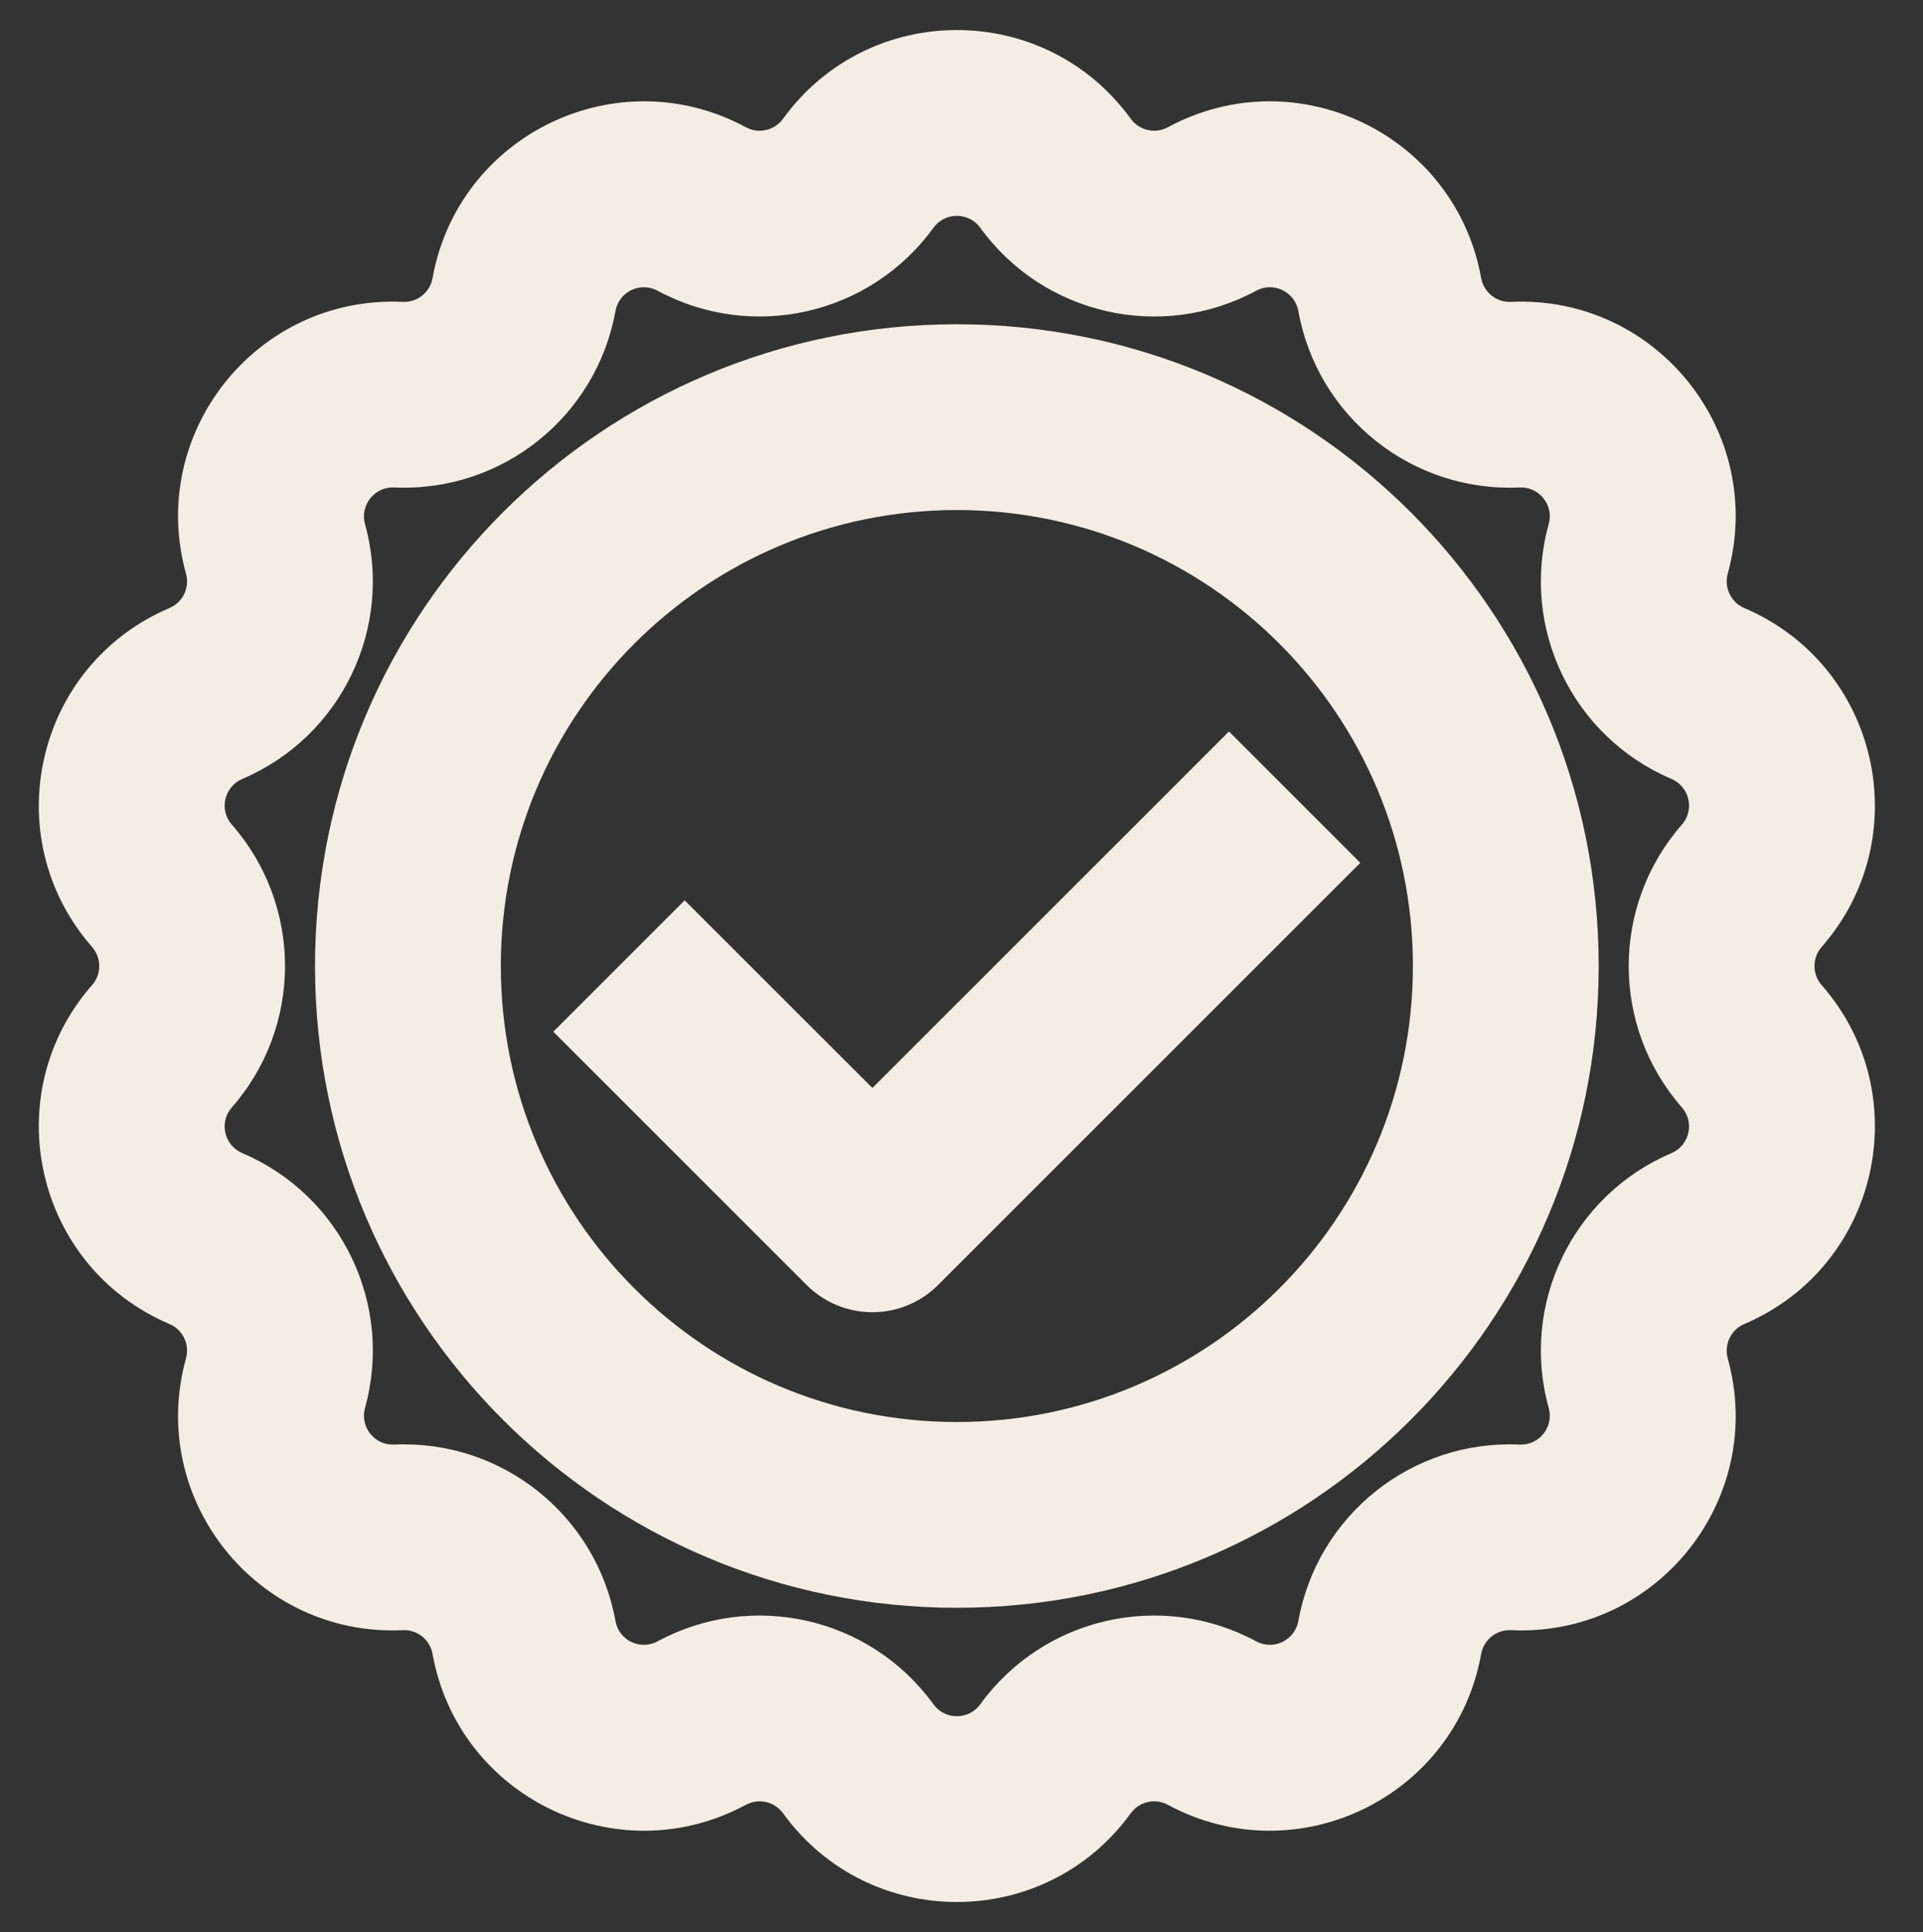 <?xml version="1.0" encoding="UTF-8" standalone="no"?><svg xmlns="http://www.w3.org/2000/svg" xmlns:xlink="http://www.w3.org/1999/xlink" fill="none" height="20.8" preserveAspectRatio="xMidYMid meet" style="fill: none" version="1" viewBox="1.7 1.6 20.7 20.8" width="20.7" zoomAndPan="magnify"><rect x="1.7" y="1.6" width="20.7" height="20.8" fill="#333333" stroke="none"/><g id="change1_1"><path clip-rule="evenodd" d="M10.129 2.879C11.051 1.605 12.949 1.605 13.872 2.879C13.963 3.005 14.134 3.044 14.271 2.97C15.655 2.223 17.365 3.046 17.644 4.594C17.672 4.748 17.809 4.857 17.965 4.85C19.535 4.777 20.719 6.261 20.298 7.776C20.257 7.927 20.333 8.085 20.476 8.146C21.923 8.762 22.345 10.612 21.309 11.795C21.206 11.912 21.206 12.088 21.309 12.205C22.345 13.388 21.923 15.238 20.476 15.854C20.333 15.915 20.257 16.073 20.298 16.224C20.719 17.739 19.535 19.223 17.965 19.15C17.809 19.143 17.672 19.252 17.644 19.406C17.365 20.954 15.655 21.777 14.271 21.03C14.134 20.956 13.963 20.995 13.872 21.121C12.949 22.395 11.051 22.395 10.129 21.121C10.037 20.995 9.866 20.956 9.729 21.03C8.345 21.777 6.635 20.954 6.356 19.406C6.329 19.252 6.192 19.143 6.036 19.15C4.465 19.223 3.282 17.739 3.702 16.224C3.744 16.073 3.668 15.915 3.524 15.854C2.077 15.238 1.655 13.388 2.691 12.205C2.794 12.088 2.794 11.912 2.691 11.795C1.655 10.612 2.077 8.762 3.524 8.146C3.668 8.085 3.744 7.927 3.702 7.776C3.282 6.261 4.465 4.777 6.036 4.85C6.192 4.857 6.329 4.748 6.356 4.594C6.635 3.046 8.345 2.223 9.729 2.97C9.866 3.044 10.037 3.005 10.129 2.879ZM12.252 4.052C12.128 3.881 11.872 3.881 11.748 4.052C11.068 4.991 9.798 5.28 8.779 4.73C8.592 4.629 8.362 4.74 8.325 4.949C8.119 6.089 7.101 6.901 5.943 6.848C5.732 6.838 5.573 7.038 5.629 7.242C5.939 8.358 5.374 9.532 4.308 9.986C4.113 10.069 4.056 10.318 4.195 10.477C4.959 11.349 4.959 12.651 4.195 13.523C4.056 13.682 4.113 13.931 4.308 14.014C5.374 14.468 5.939 15.642 5.629 16.758C5.573 16.962 5.732 17.162 5.943 17.152C7.101 17.099 8.119 17.911 8.325 19.051C8.362 19.26 8.592 19.371 8.779 19.27C9.798 18.72 11.068 19.009 11.748 19.948C11.872 20.119 12.128 20.119 12.252 19.948C12.932 19.009 14.202 18.72 15.222 19.27C15.408 19.371 15.638 19.26 15.676 19.051C15.881 17.911 16.899 17.099 18.057 17.152C18.268 17.162 18.428 16.962 18.371 16.758C18.061 15.642 18.626 14.468 19.693 14.014C19.887 13.931 19.944 13.682 19.805 13.523C19.041 12.651 19.041 11.349 19.805 10.477C19.944 10.318 19.887 10.069 19.693 9.986C18.626 9.532 18.061 8.358 18.371 7.242C18.428 7.038 18.268 6.838 18.057 6.848C16.899 6.901 15.881 6.089 15.676 4.949C15.638 4.74 15.408 4.629 15.222 4.73C14.202 5.28 12.932 4.991 12.252 4.052Z" fill="#f3ede3" fill-rule="evenodd"/></g><g id="change1_2"><path clip-rule="evenodd" d="M16.343 10.889L11.798 15.434C11.61 15.622 11.356 15.727 11.091 15.727C10.825 15.727 10.571 15.622 10.383 15.434L7.656 12.707L9.07 11.293L11.091 13.313L14.929 9.475L16.343 10.889Z" fill="#f3ede3" fill-rule="evenodd"/></g><g id="change1_3"><path clip-rule="evenodd" d="M12 7.091C9.289 7.091 7.091 9.289 7.091 12C7.091 14.711 9.289 16.909 12 16.909C14.711 16.909 16.909 14.711 16.909 12C16.909 9.289 14.711 7.091 12 7.091ZM5.091 12C5.091 8.184 8.184 5.091 12 5.091C15.816 5.091 18.909 8.184 18.909 12C18.909 15.816 15.816 18.909 12 18.909C8.184 18.909 5.091 15.816 5.091 12Z" fill="#f3ede3" fill-rule="evenodd"/></g></svg>